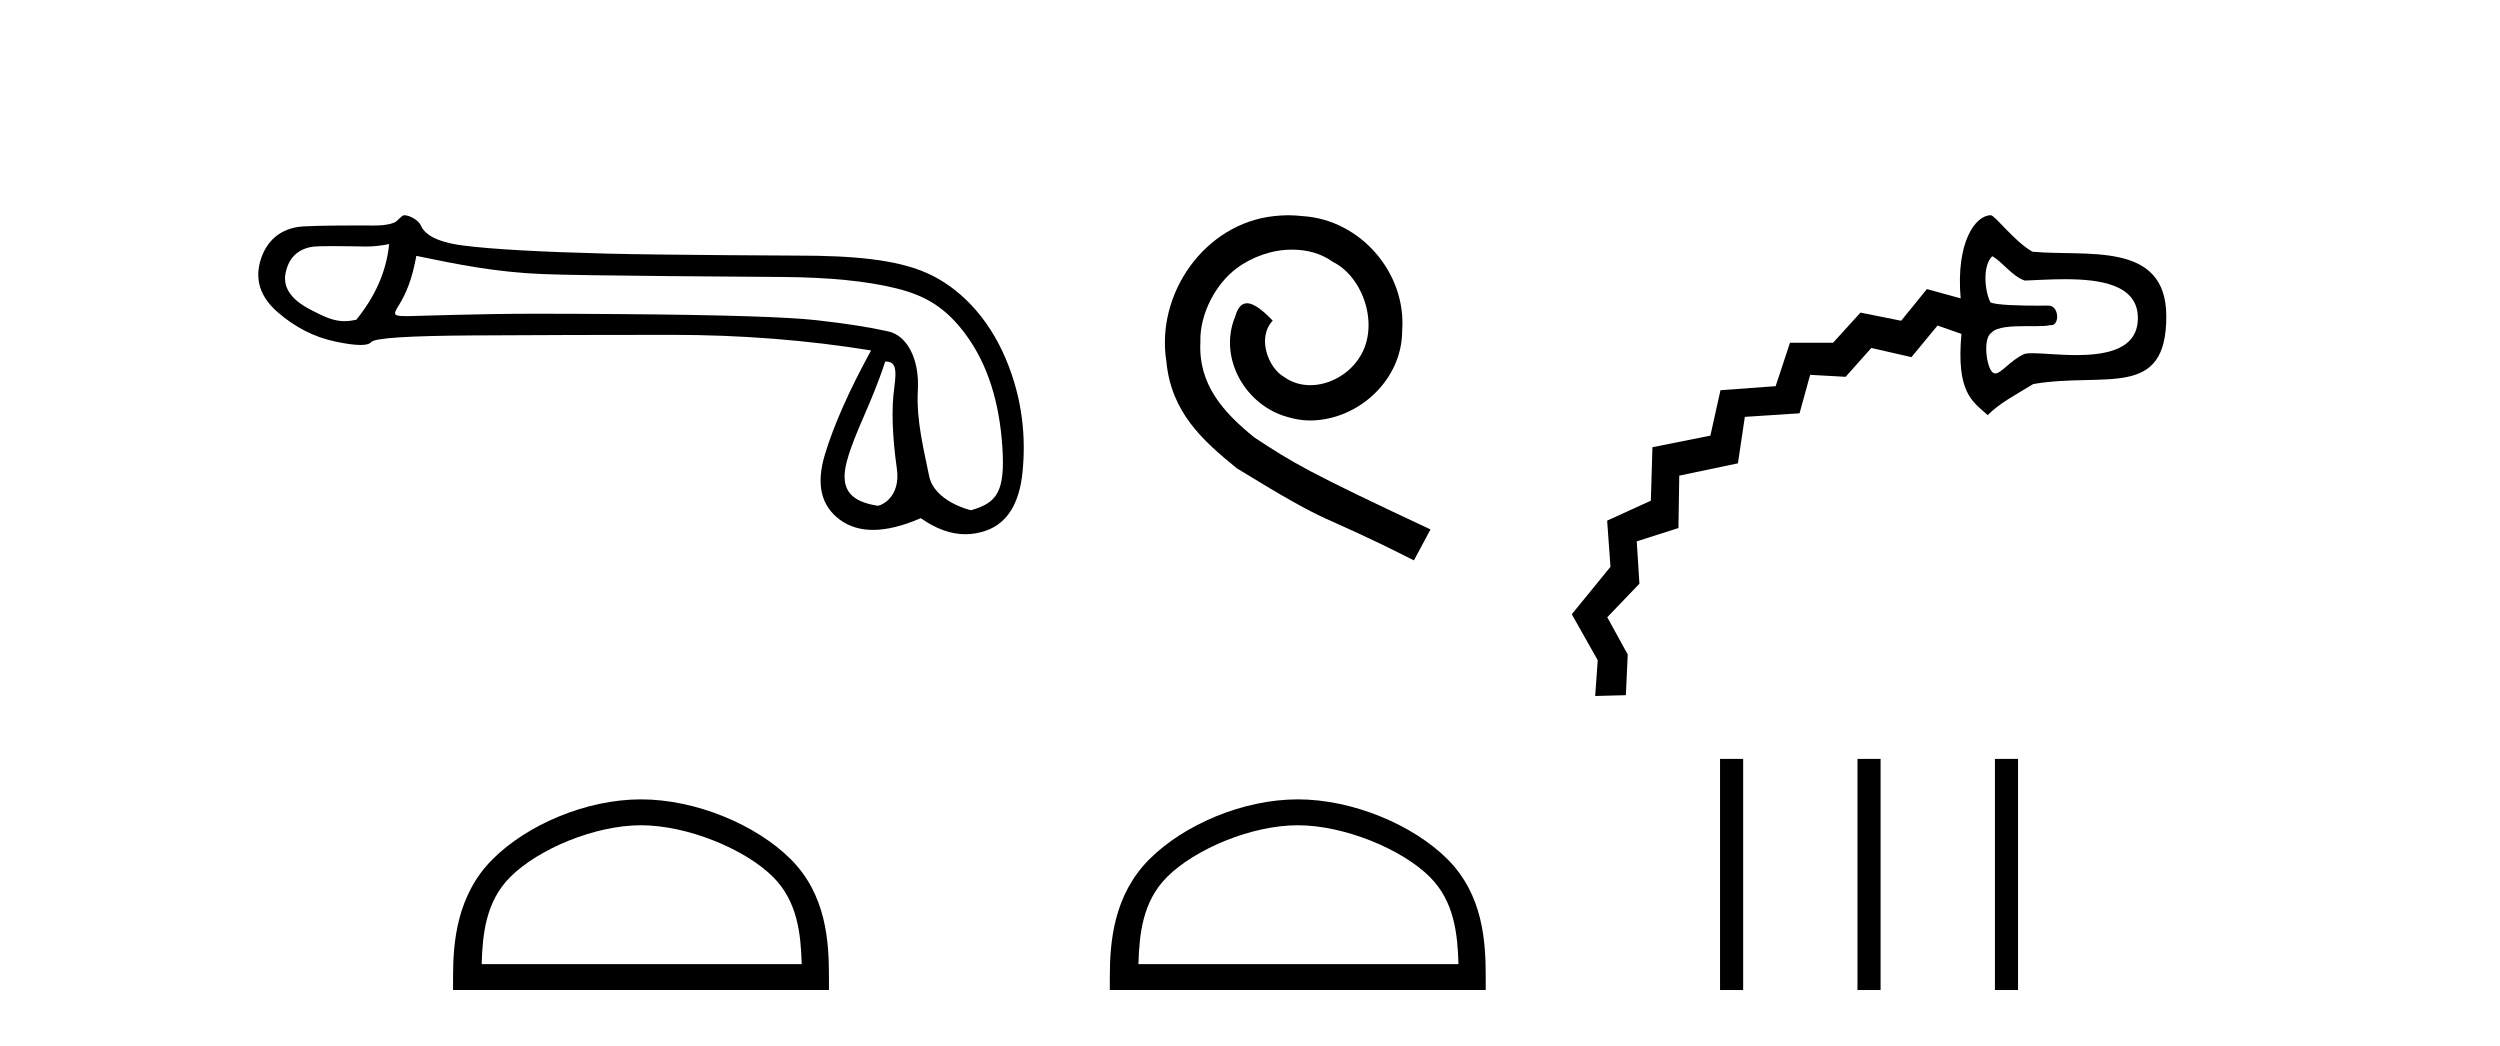 <?xml version='1.0' encoding='UTF-8' standalone='yes'?><svg xmlns='http://www.w3.org/2000/svg' xmlns:xlink='http://www.w3.org/1999/xlink' width='98.0' height='41.0' ><path d='M 15.255 9.568 C 15.149 10.625 14.718 11.615 13.963 12.537 C 13.794 12.571 13.646 12.589 13.505 12.589 C 13.091 12.589 12.747 12.439 12.172 12.14 C 11.401 11.74 11.077 11.256 11.197 10.69 C 11.318 10.123 11.651 9.787 12.195 9.681 C 12.328 9.655 12.671 9.647 13.046 9.647 C 13.601 9.647 14.225 9.664 14.343 9.664 C 14.651 9.664 14.933 9.632 15.255 9.568 ZM 34.7 14.173 C 35.078 14.173 35.168 14.377 35.055 15.2 C 34.941 16.024 34.975 17.082 35.157 18.374 C 35.314 19.495 34.54 19.825 34.402 19.825 C 34.398 19.825 34.395 19.824 34.393 19.824 C 33.418 19.665 32.881 19.25 33.198 18.079 C 33.516 16.908 34.149 15.87 34.7 14.173 ZM 16.32 10.03 C 17.922 10.362 19.427 10.669 21.271 10.744 C 22.947 10.813 29.508 10.848 30.712 10.858 C 32.518 10.873 33.987 11.02 35.121 11.3 C 36.254 11.579 37.083 12.038 37.9 13.172 C 38.716 14.305 39.18 15.763 39.294 17.546 C 39.403 19.269 39.084 19.708 38.074 19.999 C 38.074 20 38.073 20 38.072 20 C 38.003 20 36.616 19.638 36.422 18.661 C 36.226 17.671 35.912 16.492 35.98 15.291 C 36.048 14.09 35.566 13.158 34.826 12.992 C 34.085 12.826 33.141 12.679 31.992 12.55 C 30.844 12.422 28.264 12.342 24.252 12.312 C 23.017 12.303 21.921 12.298 20.962 12.298 C 18.806 12.298 16.169 12.392 16.015 12.392 C 15.44 12.392 15.379 12.375 15.618 11.993 C 15.92 11.509 16.154 10.952 16.32 10.03 ZM 15.848 8.437 C 15.732 8.437 15.598 8.671 15.445 8.729 C 15.191 8.825 14.921 8.841 14.636 8.841 C 14.506 8.841 14.372 8.837 14.235 8.837 C 14.229 8.837 14.209 8.837 14.179 8.837 C 13.868 8.837 12.413 8.839 11.875 8.876 C 10.991 8.936 10.436 9.45 10.209 10.214 C 9.983 10.977 10.209 11.653 10.889 12.242 C 11.569 12.832 12.317 13.213 13.133 13.387 C 13.56 13.478 13.892 13.523 14.131 13.523 C 14.349 13.523 14.489 13.485 14.55 13.41 C 14.678 13.251 16.001 13.164 18.517 13.149 C 21.033 13.134 23.64 13.126 26.337 13.126 C 29.034 13.126 31.637 13.33 34.146 13.738 C 33.284 15.31 32.68 16.674 32.332 17.83 C 31.985 18.986 32.185 19.836 32.933 20.38 C 33.292 20.641 33.722 20.772 34.222 20.772 C 34.764 20.772 35.388 20.618 36.095 20.312 C 36.689 20.732 37.273 20.942 37.846 20.942 C 38.118 20.942 38.389 20.894 38.657 20.799 C 39.488 20.505 39.964 19.734 40.085 18.487 C 40.206 17.24 40.123 15.706 39.42 14.052 C 38.718 12.397 37.576 11.252 36.33 10.701 C 35.116 10.164 33.403 10.02 31.273 10.02 C 31.215 10.02 25.968 9.997 23.798 9.942 C 21.146 9.874 19.265 9.768 18.154 9.624 C 17.043 9.481 16.629 9.152 16.5 8.842 C 16.417 8.64 16.063 8.437 15.848 8.437 Z' style='fill:#000000;stroke:none' /><path d='M 25.127 32.35 C 26.94 32.35 29.208 33.281 30.306 34.378 C 31.266 35.339 31.392 36.612 31.427 37.795 L 18.881 37.795 C 18.917 36.612 19.042 35.339 20.002 34.378 C 21.1 33.281 23.315 32.35 25.127 32.35 ZM 25.127 31.335 C 22.977 31.335 20.664 32.329 19.308 33.684 C 17.918 35.075 17.76 36.906 17.76 38.275 L 17.76 38.809 L 32.495 38.809 L 32.495 38.275 C 32.495 36.906 32.39 35.075 31 33.684 C 29.644 32.329 27.277 31.335 25.127 31.335 Z' style='fill:#000000;stroke:none' /><path d='M 50.506 8.437 C 50.318 8.437 50.13 8.454 49.942 8.471 C 47.226 8.761 45.296 11.512 45.723 14.177 C 45.911 16.158 47.141 17.269 48.49 18.362 C 52.505 20.822 51.377 19.917 55.426 21.967 L 56.075 20.754 C 51.258 18.499 50.677 18.14 49.173 17.149 C 47.944 16.158 46.97 15.065 47.055 13.408 C 47.021 12.263 47.704 11.085 48.473 10.521 C 49.088 10.06 49.874 9.786 50.643 9.786 C 51.223 9.786 51.77 9.923 52.248 10.265 C 53.461 10.863 54.128 12.844 53.239 14.091 C 52.829 14.689 52.095 15.099 51.36 15.099 C 51.001 15.099 50.643 14.997 50.335 14.775 C 49.72 14.433 49.259 13.237 49.891 12.571 C 49.601 12.263 49.191 11.888 48.883 11.888 C 48.678 11.888 48.524 12.041 48.422 12.4 C 47.739 14.04 48.832 15.902 50.472 16.346 C 50.762 16.432 51.053 16.483 51.343 16.483 C 53.222 16.483 54.965 14.911 54.965 12.964 C 55.136 10.692 53.325 8.608 51.053 8.471 C 50.882 8.454 50.694 8.437 50.506 8.437 Z' style='fill:#000000;stroke:none' /><path d='M 50.872 32.35 C 52.685 32.35 54.953 33.281 56.051 34.378 C 57.011 35.339 57.137 36.612 57.172 37.795 L 44.626 37.795 C 44.662 36.612 44.787 35.339 45.748 34.378 C 46.845 33.281 49.06 32.35 50.872 32.35 ZM 50.872 31.335 C 48.723 31.335 46.409 32.329 45.054 33.684 C 43.663 35.075 43.505 36.906 43.505 38.275 L 43.505 38.809 L 58.24 38.809 L 58.24 38.275 C 58.24 36.906 58.135 35.075 56.745 33.684 C 55.389 32.329 53.022 31.335 50.872 31.335 Z' style='fill:#000000;stroke:none' /><path d='M 78.094 10.043 C 78.459 10.23 78.888 10.843 79.372 10.998 C 79.83 10.98 80.386 10.945 80.948 10.945 C 82.339 10.945 83.762 11.163 83.803 12.407 C 83.847 13.688 82.591 13.919 81.392 13.919 C 80.714 13.919 80.055 13.845 79.659 13.845 C 79.511 13.845 79.4 13.855 79.338 13.884 C 78.802 14.13 78.451 14.639 78.214 14.639 C 78.183 14.639 78.154 14.63 78.127 14.611 C 77.863 14.429 77.719 13.256 78.061 13.047 C 78.262 12.807 78.863 12.785 79.413 12.785 C 79.537 12.785 79.657 12.786 79.771 12.786 C 80.026 12.786 80.242 12.781 80.36 12.744 C 80.376 12.747 80.391 12.748 80.406 12.748 C 80.751 12.748 80.715 11.979 80.301 11.979 C 80.288 11.979 80.12 11.982 79.882 11.982 C 79.274 11.982 78.201 11.965 78.02 11.846 C 77.785 11.352 77.723 10.41 78.094 10.043 ZM 78.041 8.437 C 77.433 8.437 76.666 9.494 76.858 11.696 L 75.535 11.331 L 74.525 12.574 L 72.931 12.253 L 71.856 13.436 L 70.168 13.434 L 69.605 15.138 L 67.443 15.296 L 67.047 17.076 L 64.776 17.53 L 64.713 19.626 L 63 20.409 L 63.13 22.219 L 61.614 24.079 L 62.631 25.881 L 62.531 27.283 L 62.531 27.283 L 63.734 27.251 L 63.807 25.657 L 63.005 24.196 L 64.265 22.881 L 64.16 21.221 L 65.795 20.698 L 65.827 18.645 L 68.127 18.162 L 68.398 16.341 L 70.542 16.202 L 70.958 14.694 L 72.348 14.771 L 73.356 13.64 L 74.929 14 L 75.952 12.761 L 76.888 13.089 C 76.682 15.404 77.319 15.732 77.918 16.273 C 78.38 15.804 78.983 15.496 79.706 15.053 C 82.519 14.577 84.935 15.69 84.919 12.379 C 84.904 9.427 81.787 10.067 79.672 9.867 C 78.963 9.468 78.202 8.437 78.041 8.437 Z' style='fill:#000000;stroke:none' /><path d='M 67.426 29.749 L 67.426 38.809 L 68.332 38.809 L 68.332 29.749 ZM 72.813 29.749 L 72.813 38.809 L 73.719 38.809 L 73.719 29.749 ZM 78.201 29.749 L 78.201 38.809 L 79.107 38.809 L 79.107 29.749 Z' style='fill:#000000;stroke:none' /></svg>